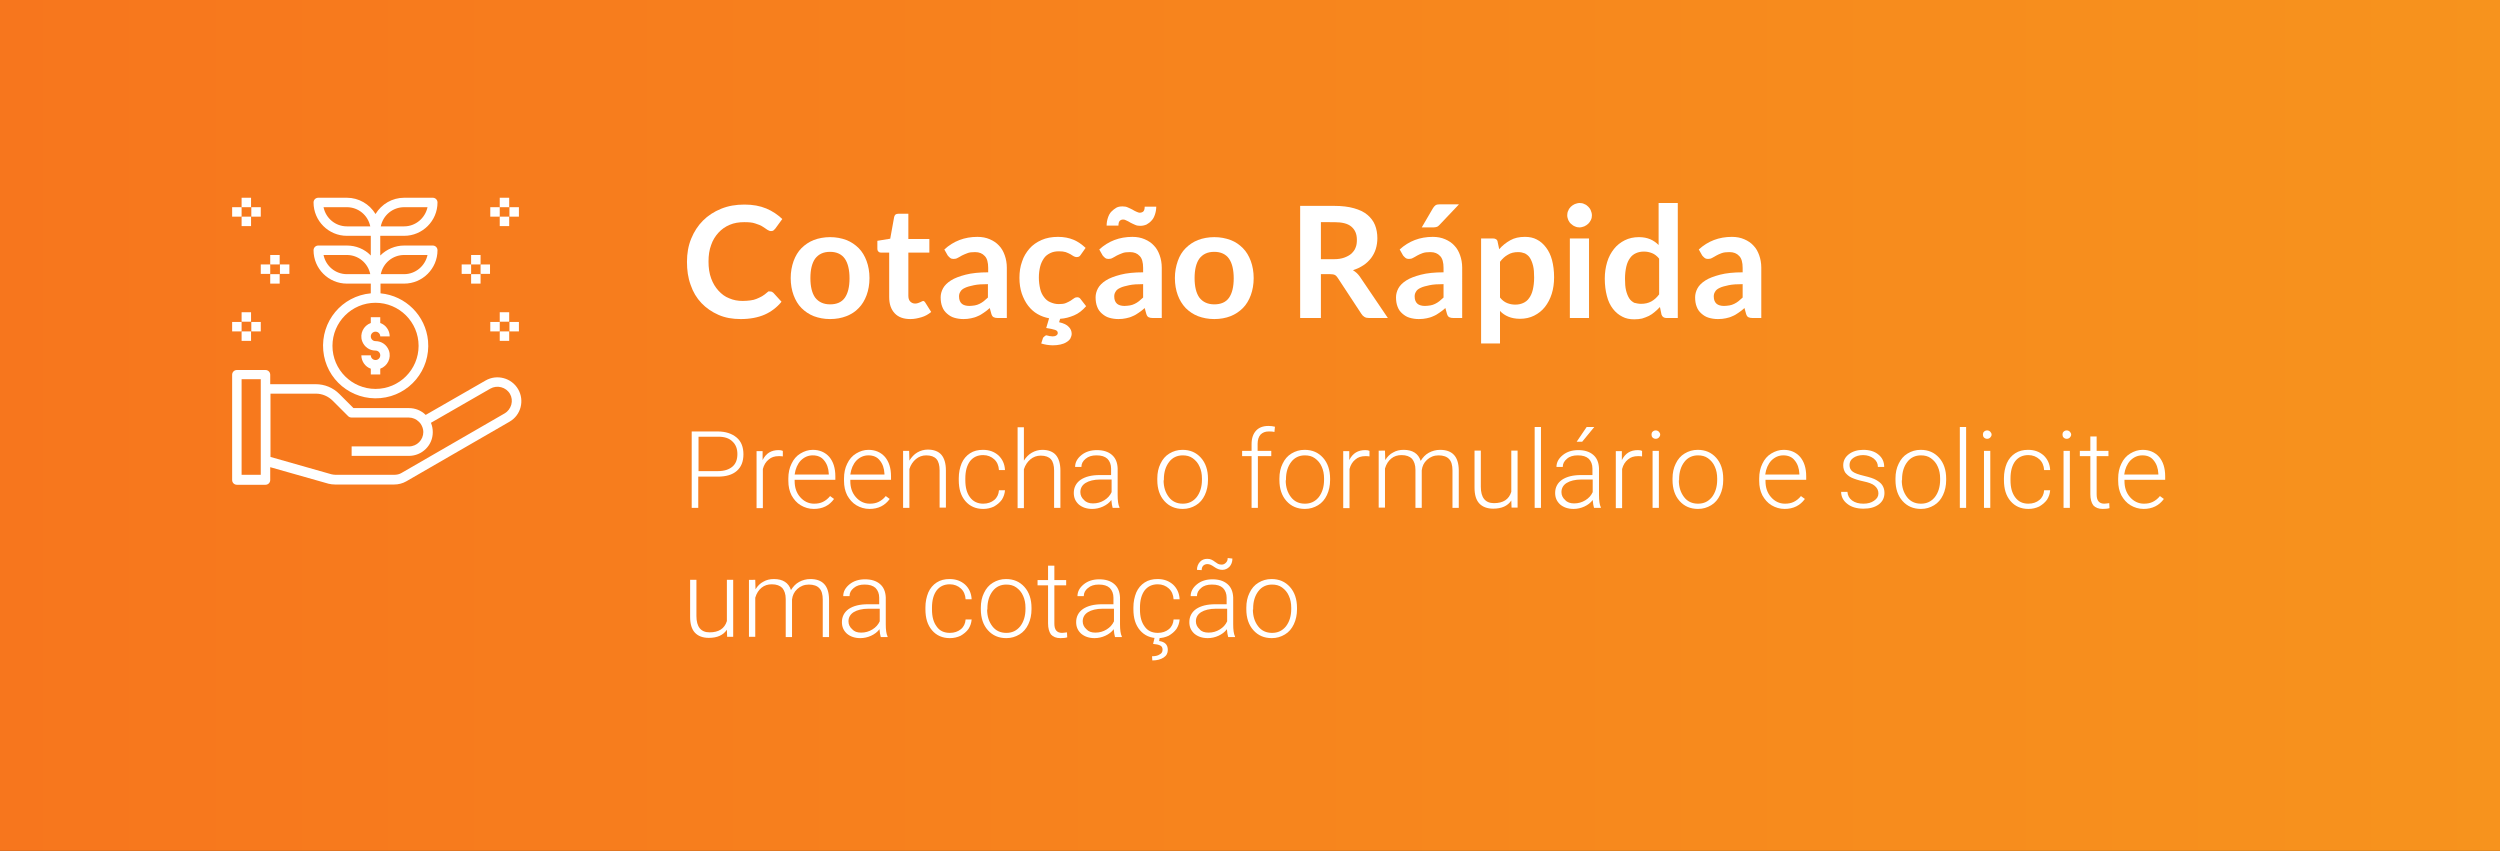 <svg xmlns="http://www.w3.org/2000/svg" xmlns:xlink="http://www.w3.org/1999/xlink" x="0px" y="0px" viewBox="0 0 952 324" style="enable-background:new 0 0 952 324;" xml:space="preserve">
<rect x="0" y="0" width="952" height="324" fill="#333333" stroke="none"/>
<style type="text/css">
	.st0{fill:url(#SVGID_1_);}
	.st1{fill:#FFFFFF;}
</style>
<g id="Camada_1">
	<linearGradient id="SVGID_1_" gradientUnits="userSpaceOnUse" x1="0" y1="162" x2="952" y2="162">
		<stop offset="0" style="stop-color:#F7761D"></stop>
		<stop offset="1" style="stop-color:#F7931D"></stop>
	</linearGradient>
	<rect class="st0" width="952" height="324"></rect>
</g>
<g id="Camada_2">
	<g>
		<g id="money-grow-grown-protect-hand">
			<path class="st1" d="M141.2,120.8v2.2c-2.8,1-4.3,4.1-3.3,6.9c0.8,2.2,2.8,3.6,5.1,3.6c1,0,1.8,0.8,1.8,1.8c0,1-0.8,1.8-1.8,1.8     c-1,0-1.8-0.8-1.8-1.8h-3.6c0,2.3,1.5,4.4,3.6,5.1v2.2h3.6v-2.2c2.8-1,4.3-4.1,3.3-6.9c-0.8-2.2-2.8-3.6-5.1-3.6     c-1,0-1.8-0.8-1.8-1.8c0-1,0.8-1.8,1.8-1.8c1,0,1.8,0.8,1.8,1.8h3.6c0-2.3-1.5-4.4-3.6-5.1v-2.2H141.2z"></path>
			<path class="st1" d="M153.9,108c7,0,12.7-5.7,12.7-12.7c0-1-0.8-1.8-1.8-1.8h-10.9c-3.4,0-6.7,1.4-9.1,3.8v-7.5h9.1     c7,0,12.7-5.7,12.7-12.7c0-1-0.8-1.8-1.8-1.8h-10.9c-4.5,0-8.6,2.4-10.9,6.2c-2.3-3.8-6.4-6.2-10.9-6.2h-10.9     c-1,0-1.8,0.8-1.8,1.8c0,7,5.7,12.7,12.7,12.7h9.1v7.5c-2.4-2.5-5.7-3.8-9.1-3.8h-10.9c-1,0-1.8,0.8-1.8,1.8     c0,7,5.7,12.7,12.7,12.7h9.1v3.7c-11,1-19.1,10.7-18.1,21.8c1,11,10.7,19.1,21.8,18.1c11-1,19.1-10.7,18.1-21.8     c-0.9-9.6-8.5-17.2-18.1-18.1V108H153.9z M153.9,97.1h8.9c-0.9,4.2-4.6,7.3-8.9,7.3H145C145.9,100.1,149.6,97.1,153.9,97.1z      M153.9,78.9h8.9c-0.9,4.2-4.6,7.3-8.9,7.3H145C145.9,81.9,149.6,78.9,153.9,78.9z M132.1,86.2c-4.3,0-8-3-8.9-7.3h8.9     c4.3,0,8,3,8.9,7.3H132.1z M132.1,104.4c-4.3,0-8-3-8.9-7.3h8.9c4.3,0,8,3,8.9,7.3H132.1z M159.4,131.7c0,9-7.3,16.4-16.4,16.4     c-9,0-16.4-7.3-16.4-16.4c0-9,7.3-16.4,16.4-16.4C152,115.3,159.4,122.6,159.4,131.7z"></path>
			<path class="st1" d="M92,75.3h3.6v3.6H92V75.3z"></path>
			<path class="st1" d="M92,82.5h3.6v3.6H92V82.5z"></path>
			<path class="st1" d="M88.4,78.9H92v3.6h-3.6V78.9z"></path>
			<path class="st1" d="M95.7,78.9h3.6v3.6h-3.6V78.9z"></path>
			<path class="st1" d="M102.9,97.1h3.6v3.6h-3.6V97.1z"></path>
			<path class="st1" d="M102.9,104.4h3.6v3.6h-3.6V104.4z"></path>
			<path class="st1" d="M99.3,100.7h3.6v3.6h-3.6V100.7z"></path>
			<path class="st1" d="M106.6,100.7h3.6v3.6h-3.6V100.7z"></path>
			<path class="st1" d="M92,118.9h3.6v3.6H92V118.9z"></path>
			<path class="st1" d="M92,126.2h3.6v3.6H92V126.2z"></path>
			<path class="st1" d="M88.4,122.6H92v3.6h-3.6V122.6z"></path>
			<path class="st1" d="M95.7,122.6h3.6v3.6h-3.6V122.6z"></path>
			<path class="st1" d="M190.3,75.3h3.6v3.6h-3.6V75.3z"></path>
			<path class="st1" d="M190.3,82.5h3.6v3.6h-3.6V82.5z"></path>
			<path class="st1" d="M194,78.9h3.6v3.6H194V78.9z"></path>
			<path class="st1" d="M186.7,78.9h3.6v3.6h-3.6V78.9z"></path>
			<path class="st1" d="M179.4,97.1h3.6v3.6h-3.6V97.1z"></path>
			<path class="st1" d="M179.4,104.4h3.6v3.6h-3.6V104.4z"></path>
			<path class="st1" d="M183,100.7h3.6v3.6H183V100.7z"></path>
			<path class="st1" d="M175.8,100.7h3.6v3.6h-3.6V100.7z"></path>
			<path class="st1" d="M190.3,118.9h3.6v3.6h-3.6V118.9z"></path>
			<path class="st1" d="M190.3,126.2h3.6v3.6h-3.6V126.2z"></path>
			<path class="st1" d="M194,122.6h3.6v3.6H194V122.6z"></path>
			<path class="st1" d="M186.7,122.6h3.6v3.6h-3.6V122.6z"></path>
			<path class="st1" d="M197.3,148.2c-2.5-4.3-8.1-5.8-12.4-3.3L162.1,158c-1.7-1.7-4-2.6-6.4-2.6h-21.1l-5.4-5.4     c-2.4-2.4-5.6-3.7-9-3.7h-17.3v-3.6c0-1-0.8-1.8-1.8-1.8H90.2c-1,0-1.8,0.8-1.8,1.8v40.1c0,1,0.8,1.8,1.8,1.8h10.9     c1,0,1.8-0.8,1.8-1.8v-4.9l22.2,6.3c0.8,0.2,1.7,0.3,2.5,0.3h22.5c1.6,0,3.2-0.4,4.6-1.2l39.3-22.7     C198.4,158.1,199.8,152.5,197.3,148.2z M99.3,180.8H92v-36.4h7.3V180.8z M194.7,154.1c-0.4,1.4-1.3,2.6-2.5,3.3l-39.3,22.7     c-0.8,0.5-1.8,0.7-2.7,0.7h-22.5c-0.5,0-1-0.1-1.5-0.2l-23.2-6.6v-24.1h17.3c2.4,0,4.7,1,6.4,2.7l5.9,5.9     c0.3,0.3,0.8,0.5,1.3,0.5h21.8c1.4,0,2.8,0.6,3.8,1.6c0.2,0.2,0.5,0.5,0.7,0.8c0.6,0.9,1,2,1,3.1c0,3-2.4,5.5-5.5,5.5h-21.8v3.6     h21.8c5,0,9.1-4,9.1-9c0-1.2-0.2-2.4-0.7-3.6l22.6-13c2.6-1.5,6-0.6,7.5,2C194.9,151.2,195.1,152.7,194.7,154.1L194.7,154.1z"></path>
		</g>
		<g>
			<path class="st1" d="M293.4,111c0.4,0,0.8,0.2,1.1,0.5l3.1,3.4c-1.7,2.1-3.9,3.8-6.4,4.9c-2.5,1.1-5.6,1.7-9.1,1.7     c-3.2,0-6-0.5-8.5-1.6c-2.5-1.1-4.7-2.6-6.5-4.5c-1.8-1.9-3.2-4.2-4.1-6.9c-1-2.7-1.4-5.6-1.4-8.8c0-3.2,0.5-6.1,1.6-8.8     c1.1-2.7,2.6-5,4.5-6.9c1.9-1.9,4.2-3.4,6.9-4.5c2.7-1.1,5.6-1.6,8.9-1.6c3.2,0,5.9,0.5,8.3,1.5c2.4,1,4.4,2.4,6.1,4l-2.7,3.7     c-0.2,0.2-0.4,0.4-0.6,0.6c-0.2,0.2-0.6,0.3-1,0.3c-0.5,0-0.9-0.2-1.4-0.5c-0.5-0.4-1.1-0.7-1.8-1.2s-1.6-0.8-2.8-1.2     c-1.1-0.4-2.5-0.5-4.2-0.5c-2,0-3.9,0.3-5.5,1c-1.7,0.7-3.1,1.7-4.3,3c-1.2,1.3-2.2,2.9-2.8,4.7c-0.7,1.9-1,3.9-1,6.3     c0,2.4,0.3,4.5,1,6.4c0.7,1.9,1.6,3.4,2.8,4.7c1.2,1.3,2.5,2.3,4.1,2.9c1.6,0.7,3.3,1,5.1,1c1.1,0,2.1-0.1,2.9-0.2     c0.9-0.1,1.7-0.3,2.4-0.6c0.7-0.3,1.4-0.6,2.1-1c0.7-0.4,1.3-0.9,2-1.5c0.2-0.2,0.4-0.3,0.6-0.4C292.9,111,293.1,111,293.4,111z"></path>
			<path class="st1" d="M316.1,90.3c2.3,0,4.3,0.4,6.2,1.1c1.8,0.7,3.4,1.8,4.7,3.1c1.3,1.3,2.3,3,3,4.9s1.1,4.1,1.1,6.5     c0,2.4-0.4,4.6-1.1,6.5c-0.7,1.9-1.7,3.6-3,4.9c-1.3,1.4-2.9,2.4-4.7,3.1c-1.8,0.7-3.9,1.1-6.2,1.1c-2.3,0-4.3-0.4-6.2-1.1     c-1.8-0.7-3.4-1.8-4.7-3.1s-2.3-3-3-4.9c-0.7-1.9-1.1-4.1-1.1-6.5c0-2.4,0.4-4.5,1.1-6.5c0.7-1.9,1.7-3.6,3-4.9s2.9-2.4,4.7-3.1     S313.9,90.3,316.1,90.3z M316.1,115.9c2.5,0,4.4-0.8,5.6-2.5c1.2-1.7,1.8-4.2,1.8-7.4s-0.6-5.8-1.8-7.5s-3.1-2.6-5.6-2.6     c-2.6,0-4.4,0.9-5.7,2.6c-1.2,1.7-1.8,4.2-1.8,7.4c0,3.2,0.6,5.7,1.8,7.4C311.7,115,313.6,115.9,316.1,115.9z"></path>
			<path class="st1" d="M346.7,121.5c-2.6,0-4.6-0.7-6-2.2c-1.4-1.5-2.1-3.5-2.1-6.2V96.2h-3.1c-0.4,0-0.7-0.1-1-0.4     c-0.3-0.3-0.4-0.6-0.4-1.2v-2.9l4.9-0.8l1.5-8.3c0.1-0.4,0.3-0.7,0.5-0.9c0.3-0.2,0.6-0.3,1.1-0.3h3.8V91h8v5.2h-8v16.4     c0,0.9,0.2,1.7,0.7,2.2c0.5,0.5,1.1,0.8,1.9,0.8c0.5,0,0.8-0.1,1.1-0.2c0.3-0.1,0.6-0.2,0.8-0.3c0.2-0.1,0.4-0.2,0.6-0.3     c0.2-0.1,0.4-0.2,0.5-0.2c0.2,0,0.4,0.1,0.5,0.2c0.1,0.1,0.3,0.3,0.4,0.5l2.2,3.5c-1.1,0.9-2.3,1.6-3.7,2     S348.2,121.5,346.7,121.5z"></path>
			<path class="st1" d="M383.3,121.1H380c-0.7,0-1.2-0.1-1.6-0.3s-0.7-0.6-0.9-1.3l-0.6-2.2c-0.8,0.7-1.5,1.3-2.3,1.8     c-0.7,0.5-1.5,1-2.3,1.3c-0.8,0.4-1.6,0.6-2.5,0.8c-0.9,0.2-1.9,0.3-2.9,0.3c-1.3,0-2.5-0.2-3.5-0.5c-1.1-0.3-2-0.9-2.8-1.6     s-1.4-1.5-1.8-2.6c-0.4-1-0.6-2.2-0.6-3.6c0-1.1,0.3-2.3,0.9-3.4c0.6-1.1,1.6-2.1,3-3c1.4-0.9,3.3-1.6,5.6-2.2     c2.3-0.6,5.2-0.9,8.6-0.9V102c0-2-0.4-3.6-1.3-4.5c-0.9-1-2.1-1.5-3.7-1.5c-1.2,0-2.2,0.1-2.9,0.4c-0.8,0.3-1.5,0.6-2.1,0.9     c-0.6,0.3-1.1,0.7-1.6,0.9c-0.5,0.3-1,0.4-1.6,0.4c-0.5,0-0.9-0.1-1.3-0.4c-0.4-0.3-0.6-0.6-0.9-0.9l-1.3-2.3     c3.5-3.2,7.7-4.8,12.6-4.8c1.8,0,3.3,0.3,4.7,0.9c1.4,0.6,2.6,1.4,3.5,2.4c1,1,1.7,2.3,2.2,3.7s0.8,3,0.8,4.7V121.1z      M369.1,116.5c0.7,0,1.4-0.1,2.1-0.2c0.6-0.1,1.2-0.3,1.8-0.6s1.1-0.6,1.6-1c0.5-0.4,1-0.9,1.6-1.4v-5.1c-2.1,0-3.9,0.1-5.3,0.4     c-1.4,0.3-2.6,0.6-3.4,1c-0.9,0.4-1.5,0.9-1.8,1.5c-0.4,0.6-0.5,1.2-0.5,1.8c0,1.3,0.4,2.2,1.1,2.8     C366.9,116.2,367.9,116.5,369.1,116.5z"></path>
			<path class="st1" d="M398.5,127.7c0.1,0,0.3,0,0.4,0.1c0.1,0,0.3,0.1,0.5,0.1c0.2,0.1,0.4,0.1,0.6,0.1s0.5,0.1,0.8,0.1     c0.6,0,1.1-0.1,1.5-0.4c0.3-0.2,0.5-0.5,0.5-0.9c0-0.6-0.4-1-1.1-1.2c-0.7-0.2-1.8-0.5-3.3-0.7l1.1-3.7c-1.6-0.3-3-0.8-4.4-1.6     c-1.4-0.8-2.6-1.9-3.6-3.2c-1-1.3-1.8-2.9-2.4-4.6c-0.6-1.8-0.9-3.8-0.9-6c0-2.2,0.3-4.3,1-6.2c0.6-1.9,1.6-3.5,2.8-4.9     c1.2-1.4,2.8-2.5,4.6-3.3c1.8-0.8,3.9-1.2,6.3-1.2c2.3,0,4.2,0.4,5.9,1.1s3.2,1.8,4.6,3.1l-1.9,2.7c-0.2,0.3-0.4,0.5-0.6,0.6     s-0.5,0.2-0.9,0.2c-0.4,0-0.7-0.1-1.1-0.3c-0.4-0.2-0.8-0.5-1.3-0.8c-0.5-0.3-1.1-0.5-1.8-0.8c-0.7-0.2-1.5-0.3-2.5-0.3     c-1.3,0-2.4,0.2-3.4,0.7c-1,0.5-1.8,1.1-2.4,2s-1.1,1.9-1.4,3.1c-0.3,1.2-0.5,2.6-0.5,4.2c0,1.6,0.2,3,0.5,4.3     c0.3,1.3,0.8,2.3,1.5,3.2s1.4,1.5,2.4,1.9c0.9,0.4,2,0.7,3.1,0.7c1.2,0,2.1-0.1,2.8-0.4c0.7-0.3,1.3-0.6,1.8-0.9s0.9-0.7,1.3-0.9     c0.4-0.3,0.8-0.4,1.2-0.4c0.5,0,1,0.2,1.3,0.7l2.1,2.7c-1.4,1.6-2.9,2.8-4.6,3.5c-1.7,0.7-3.4,1.2-5.3,1.3l-0.4,1.3     c1.8,0.4,3,1,3.7,1.8c0.7,0.7,1.1,1.6,1.1,2.6c0,0.6-0.2,1.2-0.5,1.8c-0.3,0.5-0.8,1-1.5,1.4c-0.6,0.4-1.4,0.7-2.3,0.9     c-0.9,0.2-1.9,0.3-2.9,0.3c-0.8,0-1.6-0.1-2.3-0.2c-0.7-0.1-1.4-0.3-2.1-0.5l0.7-2.2C397.8,128,398.1,127.7,398.5,127.7z"></path>
			<path class="st1" d="M442.3,121.1h-3.3c-0.7,0-1.2-0.1-1.6-0.3s-0.7-0.6-0.9-1.3l-0.6-2.2c-0.8,0.7-1.5,1.3-2.3,1.8     c-0.7,0.5-1.5,1-2.3,1.3c-0.8,0.4-1.6,0.6-2.5,0.8c-0.9,0.2-1.9,0.3-2.9,0.3c-1.3,0-2.5-0.2-3.5-0.5c-1.1-0.3-2-0.9-2.8-1.6     s-1.4-1.5-1.8-2.6c-0.4-1-0.6-2.2-0.6-3.6c0-1.1,0.3-2.3,0.9-3.4c0.6-1.1,1.6-2.1,3-3c1.4-0.9,3.3-1.6,5.6-2.2     c2.3-0.6,5.2-0.9,8.6-0.9V102c0-2-0.4-3.6-1.3-4.5c-0.9-1-2.1-1.5-3.7-1.5c-1.2,0-2.2,0.1-2.9,0.4c-0.8,0.3-1.5,0.6-2.1,0.9     c-0.6,0.3-1.1,0.7-1.6,0.9c-0.5,0.3-1,0.4-1.6,0.4c-0.5,0-0.9-0.1-1.3-0.4c-0.4-0.3-0.6-0.6-0.9-0.9l-1.3-2.3     c3.5-3.2,7.7-4.8,12.6-4.8c1.8,0,3.3,0.3,4.7,0.9c1.4,0.6,2.6,1.4,3.5,2.4c1,1,1.7,2.3,2.2,3.7c0.5,1.4,0.8,3,0.8,4.7V121.1z      M434,81c0.6,0,1.1-0.2,1.4-0.5c0.3-0.3,0.5-0.9,0.5-1.8h4.4c0,1.1-0.2,2.1-0.5,3c-0.3,0.9-0.7,1.7-1.3,2.3     c-0.5,0.6-1.2,1.1-1.9,1.5c-0.7,0.3-1.5,0.5-2.4,0.5c-0.7,0-1.4-0.1-2-0.4c-0.6-0.3-1.2-0.5-1.7-0.8c-0.5-0.3-1-0.6-1.5-0.8     c-0.5-0.3-0.9-0.4-1.3-0.4c-0.6,0-1,0.2-1.3,0.5c-0.3,0.3-0.5,0.9-0.5,1.8h-4.5c0-1.1,0.2-2.1,0.5-3c0.3-0.9,0.7-1.7,1.3-2.3     c0.6-0.6,1.2-1.1,1.9-1.5c0.7-0.4,1.5-0.5,2.4-0.5c0.7,0,1.4,0.1,2,0.4c0.6,0.3,1.2,0.5,1.7,0.8c0.5,0.3,1,0.6,1.5,0.8     C433.2,80.8,433.6,81,434,81z M428.2,116.5c0.7,0,1.4-0.1,2.1-0.2c0.6-0.1,1.2-0.3,1.8-0.6s1.1-0.6,1.6-1c0.5-0.4,1-0.9,1.6-1.4     v-5.1c-2.1,0-3.9,0.1-5.3,0.4c-1.4,0.3-2.6,0.6-3.4,1c-0.9,0.4-1.5,0.9-1.8,1.5c-0.4,0.6-0.5,1.2-0.5,1.8c0,1.3,0.4,2.2,1.1,2.8     C426,116.2,427,116.5,428.2,116.5z"></path>
			<path class="st1" d="M462.4,90.3c2.3,0,4.3,0.4,6.2,1.1s3.4,1.8,4.7,3.1s2.3,3,3,4.9s1.1,4.1,1.1,6.5c0,2.4-0.4,4.6-1.1,6.5     c-0.7,1.9-1.7,3.6-3,4.9s-2.9,2.4-4.7,3.1c-1.8,0.7-3.9,1.1-6.2,1.1c-2.3,0-4.3-0.4-6.2-1.1c-1.8-0.7-3.4-1.8-4.7-3.1     c-1.3-1.4-2.3-3-3-4.9c-0.7-1.9-1.1-4.1-1.1-6.5c0-2.4,0.4-4.5,1.1-6.5s1.7-3.6,3-4.9c1.3-1.3,2.9-2.4,4.7-3.1     S460.2,90.3,462.4,90.3z M462.4,115.9c2.5,0,4.4-0.8,5.6-2.5c1.2-1.7,1.8-4.2,1.8-7.4s-0.6-5.8-1.8-7.5s-3.1-2.6-5.6-2.6     c-2.6,0-4.4,0.9-5.7,2.6c-1.2,1.7-1.8,4.2-1.8,7.4c0,3.2,0.6,5.7,1.8,7.4C458,115,459.9,115.9,462.4,115.9z"></path>
			<path class="st1" d="M503,104.4v16.7h-7.9V78.4h13c2.9,0,5.4,0.3,7.5,0.9c2.1,0.6,3.8,1.4,5.1,2.5c1.3,1.1,2.3,2.4,2.9,3.9     c0.6,1.5,0.9,3.2,0.9,5c0,1.4-0.2,2.8-0.6,4.1c-0.4,1.3-1,2.4-1.8,3.5c-0.8,1-1.8,2-2.9,2.7c-1.2,0.8-2.5,1.4-4,1.9     c1,0.6,1.9,1.4,2.6,2.4l10.7,15.8h-7.1c-0.7,0-1.3-0.1-1.8-0.4c-0.5-0.3-0.9-0.7-1.2-1.2l-9-13.7c-0.3-0.5-0.7-0.9-1.1-1.1     c-0.4-0.2-1-0.3-1.8-0.3H503z M503,98.7h5c1.5,0,2.8-0.2,3.9-0.6c1.1-0.4,2-0.9,2.7-1.5c0.7-0.7,1.3-1.4,1.6-2.3     c0.4-0.9,0.5-1.9,0.5-3c0-2.2-0.7-3.8-2.1-5s-3.6-1.7-6.5-1.7H503V98.7z"></path>
			<path class="st1" d="M556.8,121.1h-3.3c-0.7,0-1.2-0.1-1.6-0.3s-0.7-0.6-0.9-1.3l-0.6-2.2c-0.8,0.7-1.5,1.3-2.3,1.8     c-0.7,0.5-1.5,1-2.3,1.3c-0.8,0.4-1.6,0.6-2.5,0.8c-0.9,0.2-1.9,0.3-3,0.3c-1.3,0-2.5-0.2-3.5-0.5c-1.1-0.3-2-0.9-2.8-1.6     s-1.4-1.5-1.8-2.6c-0.4-1-0.6-2.2-0.6-3.6c0-1.1,0.3-2.3,0.9-3.4c0.6-1.1,1.6-2.1,3-3s3.3-1.6,5.6-2.2c2.3-0.6,5.2-0.9,8.6-0.9     V102c0-2-0.4-3.6-1.3-4.5c-0.9-1-2.1-1.5-3.7-1.5c-1.2,0-2.2,0.1-3,0.4c-0.8,0.3-1.5,0.6-2,0.9c-0.6,0.3-1.1,0.7-1.6,0.9     c-0.5,0.3-1,0.4-1.6,0.4c-0.5,0-0.9-0.1-1.3-0.4c-0.4-0.3-0.6-0.6-0.9-0.9L533,95c3.5-3.2,7.7-4.8,12.6-4.8     c1.8,0,3.3,0.3,4.7,0.9s2.6,1.4,3.5,2.4c1,1,1.7,2.3,2.2,3.7c0.5,1.4,0.8,3,0.8,4.7V121.1z M542.6,116.5c0.7,0,1.4-0.1,2.1-0.2     c0.6-0.1,1.2-0.3,1.8-0.6s1.1-0.6,1.6-1c0.5-0.4,1-0.9,1.6-1.4v-5.1c-2.1,0-3.9,0.1-5.3,0.4c-1.4,0.3-2.6,0.6-3.4,1     c-0.9,0.4-1.5,0.9-1.8,1.5c-0.4,0.6-0.5,1.2-0.5,1.8c0,1.3,0.4,2.2,1.1,2.8C540.4,116.2,541.4,116.5,542.6,116.5z M555.5,77.9     l-7.3,7.7c-0.4,0.4-0.7,0.7-1.1,0.8c-0.3,0.1-0.8,0.2-1.3,0.2h-4.4l4.2-7.2c0.3-0.5,0.6-0.9,1-1.2c0.4-0.3,1-0.4,1.8-0.4H555.5z"></path>
			<path class="st1" d="M564,130.9V90.8h4.5c0.5,0,0.9,0.1,1.2,0.3c0.3,0.2,0.6,0.6,0.6,1l0.6,2.8c1.2-1.4,2.6-2.5,4.2-3.4     c1.6-0.9,3.4-1.3,5.6-1.3c1.7,0,3.2,0.3,4.5,1c1.4,0.7,2.5,1.7,3.5,3c1,1.3,1.8,2.9,2.3,4.8s0.8,4.1,0.8,6.6     c0,2.3-0.3,4.4-0.9,6.3c-0.6,1.9-1.5,3.6-2.6,5s-2.5,2.5-4.1,3.3c-1.6,0.8-3.4,1.2-5.4,1.2c-1.7,0-3.2-0.3-4.4-0.8     c-1.2-0.5-2.3-1.2-3.2-2.2v12.4H564z M578.1,96c-1.5,0-2.8,0.3-3.9,1c-1.1,0.6-2.1,1.5-3,2.7v13.6c0.8,1,1.7,1.7,2.7,2.1     s2,0.6,3.1,0.6c1.1,0,2.1-0.2,3-0.6s1.7-1,2.3-1.9c0.6-0.8,1.1-1.9,1.4-3.2s0.5-2.8,0.5-4.6c0-1.8-0.1-3.3-0.4-4.5     c-0.3-1.2-0.7-2.2-1.2-3c-0.5-0.8-1.2-1.3-1.9-1.7C579.9,96.2,579.1,96,578.1,96z"></path>
			<path class="st1" d="M606.2,82c0,0.6-0.1,1.2-0.4,1.8c-0.3,0.6-0.6,1-1,1.4s-0.9,0.7-1.5,1c-0.6,0.2-1.2,0.4-1.8,0.4     c-0.6,0-1.2-0.1-1.8-0.4c-0.6-0.2-1-0.6-1.5-1s-0.7-0.9-1-1.4c-0.2-0.6-0.4-1.1-0.4-1.8c0-0.6,0.1-1.3,0.4-1.8     c0.2-0.6,0.6-1.1,1-1.5s0.9-0.7,1.5-1c0.6-0.2,1.2-0.4,1.8-0.4c0.6,0,1.3,0.1,1.8,0.4c0.6,0.2,1.1,0.6,1.5,1s0.8,0.9,1,1.5     C606,80.7,606.2,81.3,606.2,82z M605.1,90.8v30.3h-7.3V90.8H605.1z"></path>
			<path class="st1" d="M634.6,121.1c-0.9,0-1.6-0.4-1.9-1.3l-0.6-2.9c-0.6,0.7-1.3,1.3-2,1.9c-0.7,0.6-1.4,1.1-2.2,1.5     c-0.8,0.4-1.7,0.7-2.6,1c-0.9,0.2-1.9,0.3-3,0.3c-1.7,0-3.2-0.3-4.5-1c-1.4-0.7-2.6-1.7-3.6-3c-1-1.3-1.8-2.9-2.3-4.9     c-0.5-1.9-0.8-4.1-0.8-6.6c0-2.2,0.3-4.3,0.9-6.3s1.5-3.6,2.6-5c1.1-1.4,2.5-2.5,4.1-3.3c1.6-0.8,3.4-1.2,5.4-1.2     c1.7,0,3.1,0.3,4.3,0.8c1.2,0.5,2.3,1.3,3.2,2.2v-16h7.3v43.8H634.6z M624.9,115.7c1.5,0,2.8-0.3,3.9-0.9c1.1-0.6,2.1-1.5,3-2.7     V98.5c-0.8-1-1.7-1.7-2.7-2.1c-1-0.4-2-0.6-3.1-0.6c-1.1,0-2.1,0.2-3,0.6c-0.9,0.4-1.7,1-2.3,1.9c-0.6,0.8-1.1,1.9-1.4,3.2     s-0.5,2.8-0.5,4.6c0,1.8,0.1,3.3,0.4,4.5c0.3,1.2,0.7,2.2,1.2,3c0.5,0.8,1.2,1.3,1.9,1.7C623.1,115.5,624,115.7,624.9,115.7z"></path>
			<path class="st1" d="M670.7,121.1h-3.3c-0.7,0-1.2-0.1-1.6-0.3s-0.7-0.6-0.9-1.3l-0.6-2.2c-0.8,0.7-1.5,1.3-2.3,1.8     c-0.7,0.5-1.5,1-2.3,1.3c-0.8,0.4-1.6,0.6-2.5,0.8c-0.9,0.2-1.9,0.3-3,0.3c-1.3,0-2.5-0.2-3.5-0.5c-1.1-0.3-2-0.9-2.8-1.6     s-1.4-1.5-1.8-2.6c-0.4-1-0.6-2.2-0.6-3.6c0-1.1,0.3-2.3,0.9-3.4c0.6-1.1,1.6-2.1,3-3s3.3-1.6,5.6-2.2c2.3-0.6,5.2-0.9,8.6-0.9     V102c0-2-0.4-3.6-1.3-4.5c-0.9-1-2.1-1.5-3.7-1.5c-1.2,0-2.2,0.1-3,0.4c-0.8,0.3-1.5,0.6-2,0.9c-0.6,0.3-1.1,0.7-1.6,0.9     c-0.5,0.3-1,0.4-1.6,0.4c-0.5,0-0.9-0.1-1.3-0.4c-0.4-0.3-0.6-0.6-0.9-0.9l-1.3-2.3c3.5-3.2,7.7-4.8,12.6-4.8     c1.8,0,3.3,0.3,4.7,0.9s2.6,1.4,3.5,2.4c1,1,1.7,2.3,2.2,3.7c0.5,1.4,0.8,3,0.8,4.7V121.1z M656.5,116.5c0.7,0,1.4-0.1,2.1-0.2     c0.6-0.1,1.2-0.3,1.8-0.6s1.1-0.6,1.6-1c0.5-0.4,1-0.9,1.6-1.4v-5.1c-2.1,0-3.9,0.1-5.3,0.4c-1.4,0.3-2.6,0.6-3.4,1     c-0.9,0.4-1.5,0.9-1.8,1.5c-0.4,0.6-0.5,1.2-0.5,1.8c0,1.3,0.4,2.2,1.1,2.8C654.3,116.2,655.3,116.5,656.5,116.5z"></path>
		</g>
		<g>
			<path class="st1" d="M265.9,181.5v11.9h-2.5v-29.1h9.9c3,0,5.4,0.8,7.2,2.3c1.8,1.5,2.6,3.7,2.6,6.4c0,2.7-0.8,4.8-2.5,6.3     c-1.7,1.5-4.1,2.2-7.3,2.2H265.9z M265.9,179.4h7.5c2.4,0,4.2-0.6,5.5-1.7c1.3-1.1,1.9-2.7,1.9-4.8c0-2-0.6-3.6-1.9-4.8     c-1.2-1.2-3-1.8-5.3-1.8h-7.6V179.4z"></path>
			<path class="st1" d="M298.1,173.8c-0.5-0.1-1-0.1-1.6-0.1c-1.5,0-2.8,0.4-3.8,1.3c-1,0.8-1.8,2-2.2,3.6v14.9h-2.4v-21.7h2.3     l0,3.4c1.3-2.6,3.3-3.8,6.1-3.8c0.7,0,1.2,0.1,1.6,0.3L298.1,173.8z"></path>
			<path class="st1" d="M309.9,193.8c-1.8,0-3.5-0.5-5-1.4c-1.5-0.9-2.6-2.2-3.5-3.8c-0.8-1.6-1.2-3.4-1.2-5.5v-0.9     c0-2.1,0.4-4,1.2-5.6c0.8-1.7,1.9-3,3.4-3.9s3-1.4,4.7-1.4c2.6,0,4.7,0.9,6.3,2.7c1.5,1.8,2.3,4.2,2.3,7.4v1.3h-15.5v0.5     c0,2.5,0.7,4.5,2.1,6.1c1.4,1.6,3.2,2.5,5.3,2.5c1.3,0,2.4-0.2,3.4-0.7c1-0.5,1.9-1.2,2.7-2.2l1.5,1.1     C315.8,192.5,313.3,193.8,309.9,193.8z M309.5,173.4c-1.8,0-3.3,0.7-4.6,2c-1.2,1.3-2,3.1-2.3,5.3h13v-0.3     c-0.1-2.1-0.7-3.8-1.8-5.1C312.8,174,311.3,173.4,309.5,173.4z"></path>
			<path class="st1" d="M331.1,193.8c-1.8,0-3.5-0.5-5-1.4c-1.5-0.9-2.6-2.2-3.5-3.8c-0.8-1.6-1.2-3.4-1.2-5.5v-0.9     c0-2.1,0.4-4,1.2-5.6c0.8-1.7,1.9-3,3.4-3.9s3-1.4,4.7-1.4c2.6,0,4.7,0.9,6.3,2.7c1.5,1.8,2.3,4.2,2.3,7.4v1.3h-15.5v0.5     c0,2.5,0.7,4.5,2.1,6.1c1.4,1.6,3.2,2.5,5.3,2.5c1.3,0,2.4-0.2,3.4-0.7c1-0.5,1.9-1.2,2.7-2.2l1.5,1.1     C337,192.5,334.5,193.8,331.1,193.8z M330.7,173.4c-1.8,0-3.3,0.7-4.6,2c-1.2,1.3-2,3.1-2.3,5.3h13v-0.3     c-0.1-2.1-0.7-3.8-1.8-5.1C334,174,332.5,173.4,330.7,173.4z"></path>
			<path class="st1" d="M346.2,171.7l0.1,3.7c0.8-1.3,1.8-2.4,3-3.1c1.2-0.7,2.6-1.1,4-1.1c2.3,0,4.1,0.7,5.2,2     c1.1,1.3,1.7,3.3,1.7,5.9v14.2h-2.4v-14.2c0-1.9-0.4-3.4-1.2-4.3c-0.8-0.9-2.1-1.4-3.9-1.4c-1.5,0-2.8,0.5-3.9,1.4     c-1.1,0.9-2,2.2-2.5,3.8v14.8h-2.4v-21.7H346.2z"></path>
			<path class="st1" d="M374.4,191.8c1.7,0,3.1-0.5,4.2-1.4c1.1-0.9,1.7-2.2,1.8-3.7h2.3c-0.1,1.3-0.5,2.5-1.2,3.6     c-0.8,1.1-1.8,1.9-3,2.6c-1.3,0.6-2.6,0.9-4.1,0.9c-2.8,0-5.1-1-6.8-3c-1.7-2-2.5-4.6-2.5-8v-0.7c0-2.1,0.4-4,1.1-5.7     c0.7-1.6,1.8-2.9,3.2-3.8c1.4-0.9,3-1.3,4.9-1.3c2.4,0,4.3,0.7,5.9,2.1c1.5,1.4,2.4,3.3,2.5,5.6h-2.3c-0.1-1.7-0.7-3.1-1.8-4.1     c-1.1-1-2.5-1.6-4.2-1.6c-2.2,0-3.8,0.8-5,2.3c-1.2,1.6-1.8,3.8-1.8,6.6v0.7c0,2.8,0.6,4.9,1.8,6.5     C370.6,191,372.3,191.8,374.4,191.8z"></path>
			<path class="st1" d="M389.9,175.4c0.8-1.3,1.8-2.3,3-3c1.2-0.7,2.6-1.1,4-1.1c2.3,0,4.1,0.7,5.2,2c1.1,1.3,1.7,3.3,1.7,5.9v14.2     h-2.4v-14.2c0-1.9-0.4-3.4-1.2-4.3c-0.8-0.9-2.1-1.4-3.9-1.4c-1.5,0-2.8,0.5-3.9,1.4c-1.1,0.9-2,2.2-2.5,3.8v14.8h-2.4v-30.8h2.4     V175.4z"></path>
			<path class="st1" d="M423.7,193.4c-0.2-0.7-0.4-1.7-0.5-3c-0.8,1.1-1.9,1.9-3.2,2.5c-1.3,0.6-2.7,0.9-4.1,0.9     c-2.1,0-3.8-0.6-5.1-1.7c-1.3-1.2-1.9-2.6-1.9-4.4c0-2.1,0.9-3.8,2.6-5c1.8-1.2,4.2-1.8,7.3-1.8h4.3v-2.5c0-1.5-0.5-2.8-1.4-3.7     c-1-0.9-2.3-1.3-4.2-1.3c-1.7,0-3,0.4-4.1,1.3c-1.1,0.9-1.6,1.9-1.6,3.1l-2.4,0c0-1.7,0.8-3.2,2.4-4.5c1.6-1.3,3.6-1.9,5.9-1.9     c2.4,0,4.3,0.6,5.7,1.8c1.4,1.2,2.1,2.9,2.2,5.1v10.2c0,2.1,0.2,3.7,0.7,4.7v0.2H423.7z M416.2,191.7c1.6,0,3-0.4,4.3-1.2     c1.3-0.8,2.2-1.8,2.8-3.1v-4.8H419c-2.4,0-4.3,0.5-5.6,1.3c-1.3,0.8-2,2-2,3.5c0,1.2,0.5,2.2,1.4,3     C413.6,191.3,414.8,191.7,416.2,191.7z"></path>
			<path class="st1" d="M440.7,182.2c0-2.1,0.4-4,1.2-5.6c0.8-1.7,1.9-3,3.4-3.9c1.5-0.9,3.1-1.4,5-1.4c2.9,0,5.2,1,7,3     c1.8,2,2.7,4.7,2.7,8v0.5c0,2.1-0.4,4-1.2,5.7c-0.8,1.7-1.9,3-3.4,3.9c-1.5,0.9-3.1,1.4-5,1.4c-2.9,0-5.2-1-7-3     c-1.8-2-2.7-4.7-2.7-8V182.2z M443.1,182.9c0,2.6,0.7,4.7,2,6.4c1.3,1.7,3.1,2.5,5.3,2.5c2.2,0,3.9-0.8,5.3-2.5     c1.3-1.7,2-3.9,2-6.6v-0.5c0-1.7-0.3-3.2-0.9-4.5c-0.6-1.4-1.5-2.4-2.6-3.2c-1.1-0.8-2.4-1.1-3.8-1.1c-2.1,0-3.9,0.8-5.2,2.5     c-1.3,1.7-2,3.9-2,6.6V182.9z"></path>
			<path class="st1" d="M476.6,193.4v-19.7H473v-2h3.6v-2.6c0-2.2,0.6-3.9,1.7-5.1c1.1-1.2,2.7-1.8,4.7-1.8c0.9,0,1.8,0.1,2.5,0.3     l-0.2,2c-0.7-0.2-1.4-0.2-2.2-0.2c-1.3,0-2.3,0.4-3.1,1.2c-0.7,0.8-1.1,2-1.1,3.5v2.7h5.2v2H479v19.7H476.6z"></path>
			<path class="st1" d="M487.2,182.2c0-2.1,0.4-4,1.2-5.6c0.8-1.7,1.9-3,3.4-3.9c1.5-0.9,3.1-1.4,5-1.4c2.9,0,5.2,1,7,3     c1.8,2,2.7,4.7,2.7,8v0.5c0,2.1-0.4,4-1.2,5.7c-0.8,1.7-1.9,3-3.4,3.9c-1.5,0.9-3.1,1.4-5,1.4c-2.9,0-5.2-1-7-3     c-1.8-2-2.7-4.7-2.7-8V182.2z M489.6,182.9c0,2.6,0.7,4.7,2,6.4c1.3,1.7,3.1,2.5,5.3,2.5c2.2,0,3.9-0.8,5.3-2.5     c1.3-1.7,2-3.9,2-6.6v-0.5c0-1.7-0.3-3.2-0.9-4.5c-0.6-1.4-1.5-2.4-2.6-3.2c-1.1-0.8-2.4-1.1-3.8-1.1c-2.1,0-3.9,0.8-5.2,2.5     c-1.3,1.7-2,3.9-2,6.6V182.9z"></path>
			<path class="st1" d="M521.5,173.8c-0.5-0.1-1-0.1-1.6-0.1c-1.5,0-2.8,0.4-3.8,1.3c-1,0.8-1.8,2-2.2,3.6v14.9h-2.4v-21.7h2.3     l0,3.4c1.3-2.6,3.3-3.8,6.1-3.8c0.7,0,1.2,0.1,1.6,0.3L521.5,173.8z"></path>
			<path class="st1" d="M527.4,171.7l0.1,3.5c0.8-1.3,1.8-2.3,3-2.9c1.2-0.7,2.5-1,4-1c3.4,0,5.6,1.4,6.5,4.2     c0.8-1.3,1.8-2.4,3.1-3.1c1.3-0.7,2.7-1.1,4.3-1.1c4.6,0,7,2.5,7.1,7.6v14.5h-2.4v-14.3c0-1.9-0.4-3.4-1.3-4.3     c-0.8-0.9-2.2-1.4-4-1.4c-1.7,0-3.2,0.6-4.4,1.7c-1.2,1.1-1.8,2.4-2,4v14.3h-2.4v-14.5c0-1.9-0.5-3.2-1.3-4.2     c-0.9-0.9-2.2-1.4-4-1.4c-1.5,0-2.8,0.4-3.9,1.3c-1.1,0.9-1.9,2.1-2.4,3.8v14.9h-2.4v-21.7H527.4z"></path>
			<path class="st1" d="M575.5,190.6c-1.4,2.1-3.7,3.1-6.9,3.1c-2.3,0-4.1-0.7-5.3-2c-1.2-1.3-1.8-3.3-1.8-6v-14.1h2.4v13.8     c0,4.1,1.7,6.2,5,6.2c3.5,0,5.7-1.4,6.6-4.3v-15.7h2.4v21.7h-2.3L575.5,190.6z"></path>
			<path class="st1" d="M586.8,193.4h-2.4v-30.8h2.4V193.4z"></path>
			<path class="st1" d="M607,193.4c-0.2-0.7-0.4-1.7-0.5-3c-0.8,1.1-1.9,1.9-3.2,2.5c-1.3,0.6-2.7,0.9-4.1,0.9     c-2.1,0-3.8-0.6-5.1-1.7c-1.3-1.2-1.9-2.6-1.9-4.4c0-2.1,0.9-3.8,2.6-5c1.8-1.2,4.2-1.8,7.3-1.8h4.3v-2.5c0-1.5-0.5-2.8-1.4-3.7     c-1-0.9-2.3-1.3-4.2-1.3c-1.7,0-3.1,0.4-4.1,1.3c-1.1,0.9-1.6,1.9-1.6,3.1l-2.4,0c0-1.7,0.8-3.2,2.4-4.5c1.6-1.3,3.6-1.9,5.9-1.9     c2.4,0,4.3,0.6,5.7,1.8c1.4,1.2,2.1,2.9,2.2,5.1v10.2c0,2.1,0.2,3.7,0.7,4.7v0.2H607z M599.4,191.7c1.6,0,3-0.4,4.3-1.2     c1.3-0.8,2.2-1.8,2.8-3.1v-4.8h-4.3c-2.4,0-4.3,0.5-5.6,1.3c-1.3,0.8-2,2-2,3.5c0,1.2,0.5,2.2,1.4,3     C596.8,191.3,598,191.7,599.4,191.7z M604.2,162.6h2.9l-4.6,5.6l-2.1,0L604.2,162.6z"></path>
			<path class="st1" d="M625.3,173.8c-0.5-0.1-1-0.1-1.6-0.1c-1.5,0-2.8,0.4-3.8,1.3c-1,0.8-1.8,2-2.2,3.6v14.9h-2.4v-21.7h2.3     l0,3.4c1.3-2.6,3.3-3.8,6.1-3.8c0.7,0,1.2,0.1,1.6,0.3L625.3,173.8z"></path>
			<path class="st1" d="M628.9,165.5c0-0.5,0.1-0.8,0.4-1.1c0.3-0.3,0.7-0.5,1.2-0.5c0.5,0,0.9,0.2,1.2,0.5c0.3,0.3,0.5,0.7,0.5,1.1     s-0.2,0.8-0.5,1.1c-0.3,0.3-0.7,0.5-1.2,0.5c-0.5,0-0.9-0.2-1.2-0.5C629,166.3,628.9,165.9,628.9,165.5z M631.7,193.4h-2.4v-21.7     h2.4V193.4z"></path>
			<path class="st1" d="M636.9,182.2c0-2.1,0.4-4,1.2-5.6c0.8-1.7,1.9-3,3.4-3.9c1.5-0.9,3.1-1.4,5-1.4c2.9,0,5.2,1,7,3     c1.8,2,2.7,4.7,2.7,8v0.5c0,2.1-0.4,4-1.2,5.7c-0.8,1.7-1.9,3-3.4,3.9c-1.5,0.9-3.1,1.4-5,1.4c-2.9,0-5.2-1-7-3     c-1.8-2-2.7-4.7-2.7-8V182.2z M639.3,182.9c0,2.6,0.7,4.7,2,6.4c1.3,1.7,3.1,2.5,5.3,2.5c2.2,0,3.9-0.8,5.3-2.5     c1.3-1.7,2-3.9,2-6.6v-0.5c0-1.7-0.3-3.2-0.9-4.5c-0.6-1.4-1.5-2.4-2.6-3.2c-1.1-0.8-2.4-1.1-3.8-1.1c-2.1,0-3.9,0.8-5.2,2.5     c-1.3,1.7-2,3.9-2,6.6V182.9z"></path>
			<path class="st1" d="M679.6,193.8c-1.8,0-3.5-0.5-5-1.4c-1.5-0.9-2.6-2.2-3.5-3.8c-0.8-1.6-1.2-3.4-1.2-5.5v-0.9     c0-2.1,0.4-4,1.2-5.6c0.8-1.7,1.9-3,3.4-3.9s3-1.4,4.7-1.4c2.6,0,4.7,0.9,6.3,2.7c1.5,1.8,2.3,4.2,2.3,7.4v1.3h-15.5v0.5     c0,2.5,0.7,4.5,2.1,6.1c1.4,1.6,3.2,2.5,5.3,2.5c1.3,0,2.4-0.2,3.4-0.7c1-0.5,1.9-1.2,2.7-2.2l1.5,1.1     C685.5,192.5,682.9,193.8,679.6,193.8z M679.1,173.4c-1.8,0-3.3,0.7-4.6,2c-1.2,1.3-2,3.1-2.3,5.3h13v-0.3     c-0.1-2.1-0.7-3.8-1.8-5.1C682.4,174,680.9,173.4,679.1,173.4z"></path>
			<path class="st1" d="M715.3,187.9c0-1.2-0.5-2.1-1.4-2.9s-2.4-1.3-4.3-1.7s-3.4-0.9-4.5-1.4c-1.1-0.5-1.8-1.2-2.4-1.9     c-0.5-0.8-0.8-1.7-0.8-2.8c0-1.7,0.7-3.1,2.1-4.2c1.4-1.1,3.3-1.7,5.5-1.7c2.4,0,4.4,0.6,5.8,1.8c1.5,1.2,2.2,2.8,2.2,4.7h-2.4     c0-1.3-0.5-2.3-1.6-3.2c-1.1-0.8-2.4-1.3-4-1.3c-1.6,0-2.8,0.4-3.8,1.1c-1,0.7-1.4,1.6-1.4,2.7c0,1.1,0.4,1.9,1.2,2.5     c0.8,0.6,2.2,1.1,4.3,1.6c2.1,0.5,3.7,1,4.7,1.6c1,0.6,1.8,1.2,2.3,2c0.5,0.8,0.8,1.7,0.8,2.9c0,1.8-0.7,3.3-2.2,4.4     c-1.5,1.1-3.4,1.6-5.8,1.6c-2.5,0-4.6-0.6-6.1-1.8c-1.6-1.2-2.4-2.8-2.4-4.6h2.4c0.1,1.4,0.7,2.5,1.8,3.3     c1.1,0.8,2.5,1.2,4.3,1.2c1.7,0,3-0.4,4-1.1C714.8,189.9,715.3,189,715.3,187.9z"></path>
			<path class="st1" d="M721.8,182.2c0-2.1,0.4-4,1.2-5.6c0.8-1.7,1.9-3,3.4-3.9c1.5-0.9,3.1-1.4,5-1.4c2.9,0,5.2,1,7,3     c1.8,2,2.7,4.7,2.7,8v0.5c0,2.1-0.4,4-1.2,5.7c-0.8,1.7-1.9,3-3.4,3.9c-1.5,0.9-3.1,1.4-5,1.4c-2.9,0-5.2-1-7-3     c-1.8-2-2.7-4.7-2.7-8V182.2z M724.2,182.9c0,2.6,0.7,4.7,2,6.4c1.3,1.7,3.1,2.5,5.3,2.5c2.2,0,3.9-0.8,5.3-2.5     c1.3-1.7,2-3.9,2-6.6v-0.5c0-1.7-0.3-3.2-0.9-4.5c-0.6-1.4-1.5-2.4-2.6-3.2c-1.1-0.8-2.4-1.1-3.8-1.1c-2.1,0-3.9,0.8-5.2,2.5     c-1.3,1.7-2,3.9-2,6.6V182.9z"></path>
			<path class="st1" d="M748.7,193.4h-2.4v-30.8h2.4V193.4z"></path>
			<path class="st1" d="M755.1,165.5c0-0.5,0.1-0.8,0.4-1.1c0.3-0.3,0.7-0.5,1.2-0.5c0.5,0,0.9,0.2,1.2,0.5c0.3,0.3,0.5,0.7,0.5,1.1     s-0.2,0.8-0.5,1.1c-0.3,0.3-0.7,0.5-1.2,0.5c-0.5,0-0.9-0.2-1.2-0.5C755.2,166.3,755.1,165.9,755.1,165.5z M757.9,193.4h-2.4     v-21.7h2.4V193.4z"></path>
			<path class="st1" d="M772.4,191.8c1.7,0,3.1-0.5,4.2-1.4c1.1-0.9,1.7-2.2,1.8-3.7h2.3c-0.1,1.3-0.5,2.5-1.2,3.6     c-0.8,1.1-1.8,1.9-3,2.6c-1.3,0.6-2.6,0.9-4.1,0.9c-2.8,0-5.1-1-6.8-3c-1.7-2-2.5-4.6-2.5-8v-0.7c0-2.1,0.4-4,1.1-5.7     c0.7-1.6,1.8-2.9,3.2-3.8c1.4-0.9,3-1.3,4.9-1.3c2.4,0,4.3,0.7,5.9,2.1c1.5,1.4,2.4,3.3,2.5,5.6h-2.3c-0.1-1.7-0.7-3.1-1.8-4.1     c-1.1-1-2.5-1.6-4.2-1.6c-2.2,0-3.8,0.8-5,2.3c-1.2,1.6-1.8,3.8-1.8,6.6v0.7c0,2.8,0.6,4.9,1.8,6.5     C768.6,191,770.2,191.8,772.4,191.8z"></path>
			<path class="st1" d="M785.4,165.5c0-0.5,0.1-0.8,0.4-1.1c0.3-0.3,0.7-0.5,1.2-0.5c0.5,0,0.9,0.2,1.2,0.5c0.3,0.3,0.5,0.7,0.5,1.1     s-0.2,0.8-0.5,1.1c-0.3,0.3-0.7,0.5-1.2,0.5c-0.5,0-0.9-0.2-1.2-0.5C785.5,166.3,785.4,165.9,785.4,165.5z M788.2,193.4h-2.4     v-21.7h2.4V193.4z"></path>
			<path class="st1" d="M798.4,166.2v5.5h4.5v2h-4.5v14.5c0,1.2,0.2,2.1,0.7,2.7s1.2,0.9,2.2,0.9c0.4,0,1-0.1,1.9-0.2l0.1,1.9     c-0.6,0.2-1.5,0.3-2.6,0.3c-1.6,0-2.8-0.5-3.6-1.4c-0.7-1-1.1-2.4-1.1-4.2v-14.5h-4v-2h4v-5.5H798.4z"></path>
			<path class="st1" d="M816.3,193.8c-1.8,0-3.5-0.5-5-1.4c-1.5-0.9-2.6-2.2-3.5-3.8c-0.8-1.6-1.2-3.4-1.2-5.5v-0.9     c0-2.1,0.4-4,1.2-5.6c0.8-1.7,1.9-3,3.4-3.9s3-1.4,4.7-1.4c2.6,0,4.7,0.9,6.3,2.7c1.5,1.8,2.3,4.2,2.3,7.4v1.3H809v0.5     c0,2.5,0.7,4.5,2.1,6.1c1.4,1.6,3.2,2.5,5.3,2.5c1.3,0,2.4-0.2,3.4-0.7c1-0.5,1.9-1.2,2.7-2.2l1.5,1.1     C822.2,192.5,819.6,193.8,816.3,193.8z M815.8,173.4c-1.8,0-3.3,0.7-4.6,2c-1.2,1.3-2,3.1-2.3,5.3h13v-0.3     c-0.1-2.1-0.7-3.8-1.8-5.1C819.1,174,817.7,173.4,815.8,173.4z"></path>
			<path class="st1" d="M276.8,239.8c-1.4,2.1-3.7,3.1-6.9,3.1c-2.3,0-4.1-0.7-5.3-2c-1.2-1.3-1.8-3.3-1.8-6v-14.1h2.4v13.8     c0,4.1,1.7,6.2,5,6.2c3.5,0,5.7-1.4,6.6-4.3v-15.7h2.4v21.7h-2.3L276.8,239.8z"></path>
			<path class="st1" d="M287.6,220.9l0.1,3.5c0.8-1.3,1.8-2.3,3-2.9c1.2-0.7,2.5-1,4-1c3.4,0,5.6,1.4,6.5,4.2     c0.8-1.3,1.8-2.4,3.1-3.1c1.3-0.7,2.7-1.1,4.3-1.1c4.6,0,7,2.5,7.1,7.6v14.5h-2.4v-14.3c0-1.9-0.4-3.4-1.3-4.3     c-0.8-0.9-2.2-1.4-4-1.4c-1.7,0-3.2,0.6-4.4,1.7c-1.2,1.1-1.8,2.4-2,4v14.3h-2.4v-14.5c0-1.9-0.5-3.2-1.3-4.2     c-0.9-0.9-2.2-1.4-4-1.4c-1.5,0-2.8,0.4-3.9,1.3c-1.1,0.9-1.9,2.1-2.4,3.8v14.9h-2.4v-21.7H287.6z"></path>
			<path class="st1" d="M335.4,242.6c-0.2-0.7-0.4-1.7-0.5-3c-0.8,1.1-1.9,1.9-3.2,2.5c-1.3,0.6-2.7,0.9-4.1,0.9     c-2.1,0-3.8-0.6-5.1-1.7c-1.3-1.2-1.9-2.6-1.9-4.4c0-2.1,0.9-3.8,2.6-5c1.8-1.2,4.2-1.8,7.3-1.8h4.3v-2.5c0-1.5-0.5-2.8-1.4-3.7     c-1-0.9-2.3-1.3-4.2-1.3c-1.7,0-3,0.4-4.1,1.3c-1.1,0.9-1.6,1.9-1.6,3.1l-2.4,0c0-1.7,0.8-3.2,2.4-4.5c1.6-1.3,3.6-1.9,5.9-1.9     c2.4,0,4.3,0.6,5.7,1.8c1.4,1.2,2.1,2.9,2.2,5.1v10.2c0,2.1,0.2,3.7,0.7,4.7v0.2H335.4z M327.9,240.9c1.6,0,3-0.4,4.3-1.2     c1.3-0.8,2.2-1.8,2.8-3.1v-4.8h-4.3c-2.4,0-4.3,0.5-5.6,1.3c-1.3,0.8-2,2-2,3.5c0,1.2,0.5,2.2,1.4,3     C325.3,240.5,326.4,240.9,327.9,240.9z"></path>
			<path class="st1" d="M361.7,241c1.7,0,3.1-0.5,4.2-1.4c1.1-0.9,1.7-2.2,1.8-3.7h2.3c-0.1,1.3-0.5,2.5-1.2,3.6     c-0.8,1.1-1.8,1.9-3,2.6c-1.3,0.6-2.6,0.9-4.1,0.9c-2.8,0-5.1-1-6.8-3c-1.7-2-2.5-4.6-2.5-8v-0.7c0-2.1,0.4-4,1.1-5.7     c0.7-1.6,1.8-2.9,3.2-3.8c1.4-0.9,3-1.3,4.9-1.3c2.4,0,4.3,0.7,5.9,2.1c1.5,1.4,2.4,3.3,2.5,5.6h-2.3c-0.1-1.7-0.7-3.1-1.8-4.1     c-1.1-1-2.5-1.6-4.2-1.6c-2.2,0-3.8,0.8-5,2.3c-1.2,1.6-1.8,3.8-1.8,6.6v0.7c0,2.8,0.6,4.9,1.8,6.5     C357.8,240.2,359.5,241,361.7,241z"></path>
			<path class="st1" d="M373.5,231.4c0-2.1,0.4-4,1.2-5.6c0.8-1.7,1.9-3,3.4-3.9c1.5-0.9,3.1-1.4,5-1.4c2.9,0,5.2,1,7,3     c1.8,2,2.7,4.7,2.7,8v0.5c0,2.1-0.4,4-1.2,5.7c-0.8,1.7-1.9,3-3.4,3.9c-1.5,0.9-3.1,1.4-5,1.4c-2.9,0-5.2-1-7-3     c-1.8-2-2.7-4.7-2.7-8V231.4z M375.9,232.1c0,2.6,0.7,4.7,2,6.4c1.3,1.7,3.1,2.5,5.3,2.5c2.2,0,3.9-0.8,5.3-2.5     c1.3-1.7,2-3.9,2-6.6v-0.5c0-1.7-0.3-3.2-0.9-4.5c-0.6-1.4-1.5-2.4-2.6-3.2c-1.1-0.8-2.4-1.1-3.8-1.1c-2.1,0-3.9,0.8-5.2,2.5     c-1.3,1.7-2,3.9-2,6.6V232.1z"></path>
			<path class="st1" d="M401.5,215.4v5.5h4.5v2h-4.5v14.5c0,1.2,0.2,2.1,0.7,2.7s1.2,0.9,2.2,0.9c0.4,0,1-0.1,1.9-0.2l0.1,1.9     c-0.6,0.2-1.5,0.3-2.6,0.3c-1.6,0-2.8-0.5-3.6-1.4c-0.7-1-1.1-2.4-1.1-4.2v-14.5h-4v-2h4v-5.5H401.5z"></path>
			<path class="st1" d="M424.6,242.6c-0.2-0.7-0.4-1.7-0.5-3c-0.8,1.1-1.9,1.9-3.2,2.5c-1.3,0.6-2.7,0.9-4.1,0.9     c-2.1,0-3.8-0.6-5.1-1.7c-1.3-1.2-1.9-2.6-1.9-4.4c0-2.1,0.9-3.8,2.6-5c1.8-1.2,4.2-1.8,7.3-1.8h4.3v-2.5c0-1.5-0.5-2.8-1.4-3.7     c-1-0.9-2.3-1.3-4.2-1.3c-1.7,0-3,0.4-4.1,1.3c-1.1,0.9-1.6,1.9-1.6,3.1l-2.4,0c0-1.7,0.8-3.2,2.4-4.5c1.6-1.3,3.6-1.9,5.9-1.9     c2.4,0,4.3,0.6,5.7,1.8c1.4,1.2,2.1,2.9,2.2,5.1v10.2c0,2.1,0.2,3.7,0.7,4.7v0.2H424.6z M417.1,240.9c1.6,0,3-0.4,4.3-1.2     c1.3-0.8,2.2-1.8,2.8-3.1v-4.8h-4.3c-2.4,0-4.3,0.5-5.6,1.3c-1.3,0.8-2,2-2,3.5c0,1.2,0.5,2.2,1.4,3     C414.5,240.5,415.6,240.9,417.1,240.9z"></path>
			<path class="st1" d="M440.9,241c1.7,0,3.1-0.5,4.2-1.4c1.1-0.9,1.7-2.2,1.8-3.7h2.3c-0.1,1.3-0.5,2.5-1.2,3.6     c-0.8,1.1-1.8,1.9-3,2.6c-1.3,0.6-2.6,0.9-4.1,0.9c-2.8,0-5.1-1-6.8-3c-1.7-2-2.5-4.6-2.5-8v-0.7c0-2.1,0.4-4,1.1-5.7     c0.7-1.6,1.8-2.9,3.2-3.8c1.4-0.9,3-1.3,4.9-1.3c2.4,0,4.3,0.7,5.9,2.1c1.5,1.4,2.4,3.3,2.5,5.6h-2.3c-0.1-1.7-0.7-3.1-1.8-4.1     c-1.1-1-2.5-1.6-4.2-1.6c-2.2,0-3.8,0.8-5,2.3c-1.2,1.6-1.8,3.8-1.8,6.6v0.7c0,2.8,0.6,4.9,1.8,6.5     C437,240.2,438.7,241,440.9,241z M441.6,242.8l-0.2,1.3c2.2,0.3,3.3,1.4,3.3,3.4c0,1.2-0.5,2.2-1.6,2.9c-1.1,0.7-2.5,1.1-4.3,1.1     l-0.1-1.6c1.2,0,2.2-0.2,2.9-0.7c0.8-0.4,1.1-1,1.1-1.8c0-0.8-0.3-1.3-0.9-1.6c-0.6-0.3-1.5-0.5-2.7-0.6l0.6-2.5H441.6z"></path>
			<path class="st1" d="M467.7,242.6c-0.2-0.7-0.4-1.7-0.5-3c-0.8,1.1-1.9,1.9-3.2,2.5c-1.3,0.6-2.7,0.9-4.1,0.9     c-2.1,0-3.8-0.6-5.1-1.7c-1.3-1.2-1.9-2.6-1.9-4.4c0-2.1,0.9-3.8,2.6-5c1.8-1.2,4.2-1.8,7.3-1.8h4.3v-2.5c0-1.5-0.5-2.8-1.4-3.7     c-1-0.9-2.3-1.3-4.2-1.3c-1.7,0-3.1,0.4-4.1,1.3c-1.1,0.9-1.6,1.9-1.6,3.1l-2.4,0c0-1.7,0.8-3.2,2.4-4.5c1.6-1.3,3.6-1.9,5.9-1.9     c2.4,0,4.3,0.6,5.7,1.8c1.4,1.2,2.1,2.9,2.2,5.1v10.2c0,2.1,0.2,3.7,0.7,4.7v0.2H467.7z M460.2,240.9c1.6,0,3-0.4,4.3-1.2     c1.3-0.8,2.2-1.8,2.8-3.1v-4.8h-4.3c-2.4,0-4.3,0.5-5.6,1.3c-1.3,0.8-2,2-2,3.5c0,1.2,0.5,2.2,1.4,3     C457.5,240.5,458.7,240.9,460.2,240.9z M469.3,212.7c0,1.3-0.4,2.3-1.1,3.1c-0.8,0.8-1.7,1.2-2.8,1.2c-1,0-2-0.4-3-1.1     c-1-0.7-1.8-1.1-2.6-1.1c-0.6,0-1.2,0.2-1.6,0.6c-0.4,0.4-0.6,1-0.6,1.7l-1.8-0.1c0-1.2,0.4-2.2,1.1-3c0.7-0.8,1.7-1.2,2.8-1.2     c0.6,0,1.2,0.1,1.6,0.3c0.5,0.2,0.9,0.5,1.3,0.8s0.8,0.5,1.2,0.8c0.4,0.2,0.9,0.3,1.4,0.3c0.6,0,1.1-0.2,1.6-0.7s0.7-1,0.7-1.8     L469.3,212.7z"></path>
			<path class="st1" d="M474.6,231.4c0-2.1,0.4-4,1.2-5.6c0.8-1.7,1.9-3,3.4-3.9c1.5-0.9,3.1-1.4,5-1.4c2.9,0,5.2,1,7,3     c1.8,2,2.7,4.7,2.7,8v0.5c0,2.1-0.4,4-1.2,5.7c-0.8,1.7-1.9,3-3.4,3.9c-1.5,0.9-3.1,1.4-5,1.4c-2.9,0-5.2-1-7-3     c-1.8-2-2.7-4.7-2.7-8V231.4z M477.1,232.1c0,2.6,0.7,4.7,2,6.4c1.3,1.7,3.1,2.5,5.3,2.5c2.2,0,3.9-0.8,5.3-2.5     c1.3-1.7,2-3.9,2-6.6v-0.5c0-1.7-0.3-3.2-0.9-4.5c-0.6-1.4-1.5-2.4-2.6-3.2c-1.1-0.8-2.4-1.1-3.8-1.1c-2.1,0-3.9,0.8-5.2,2.5     c-1.3,1.7-2,3.9-2,6.6V232.1z"></path>
		</g>
	</g>
</g>
</svg>